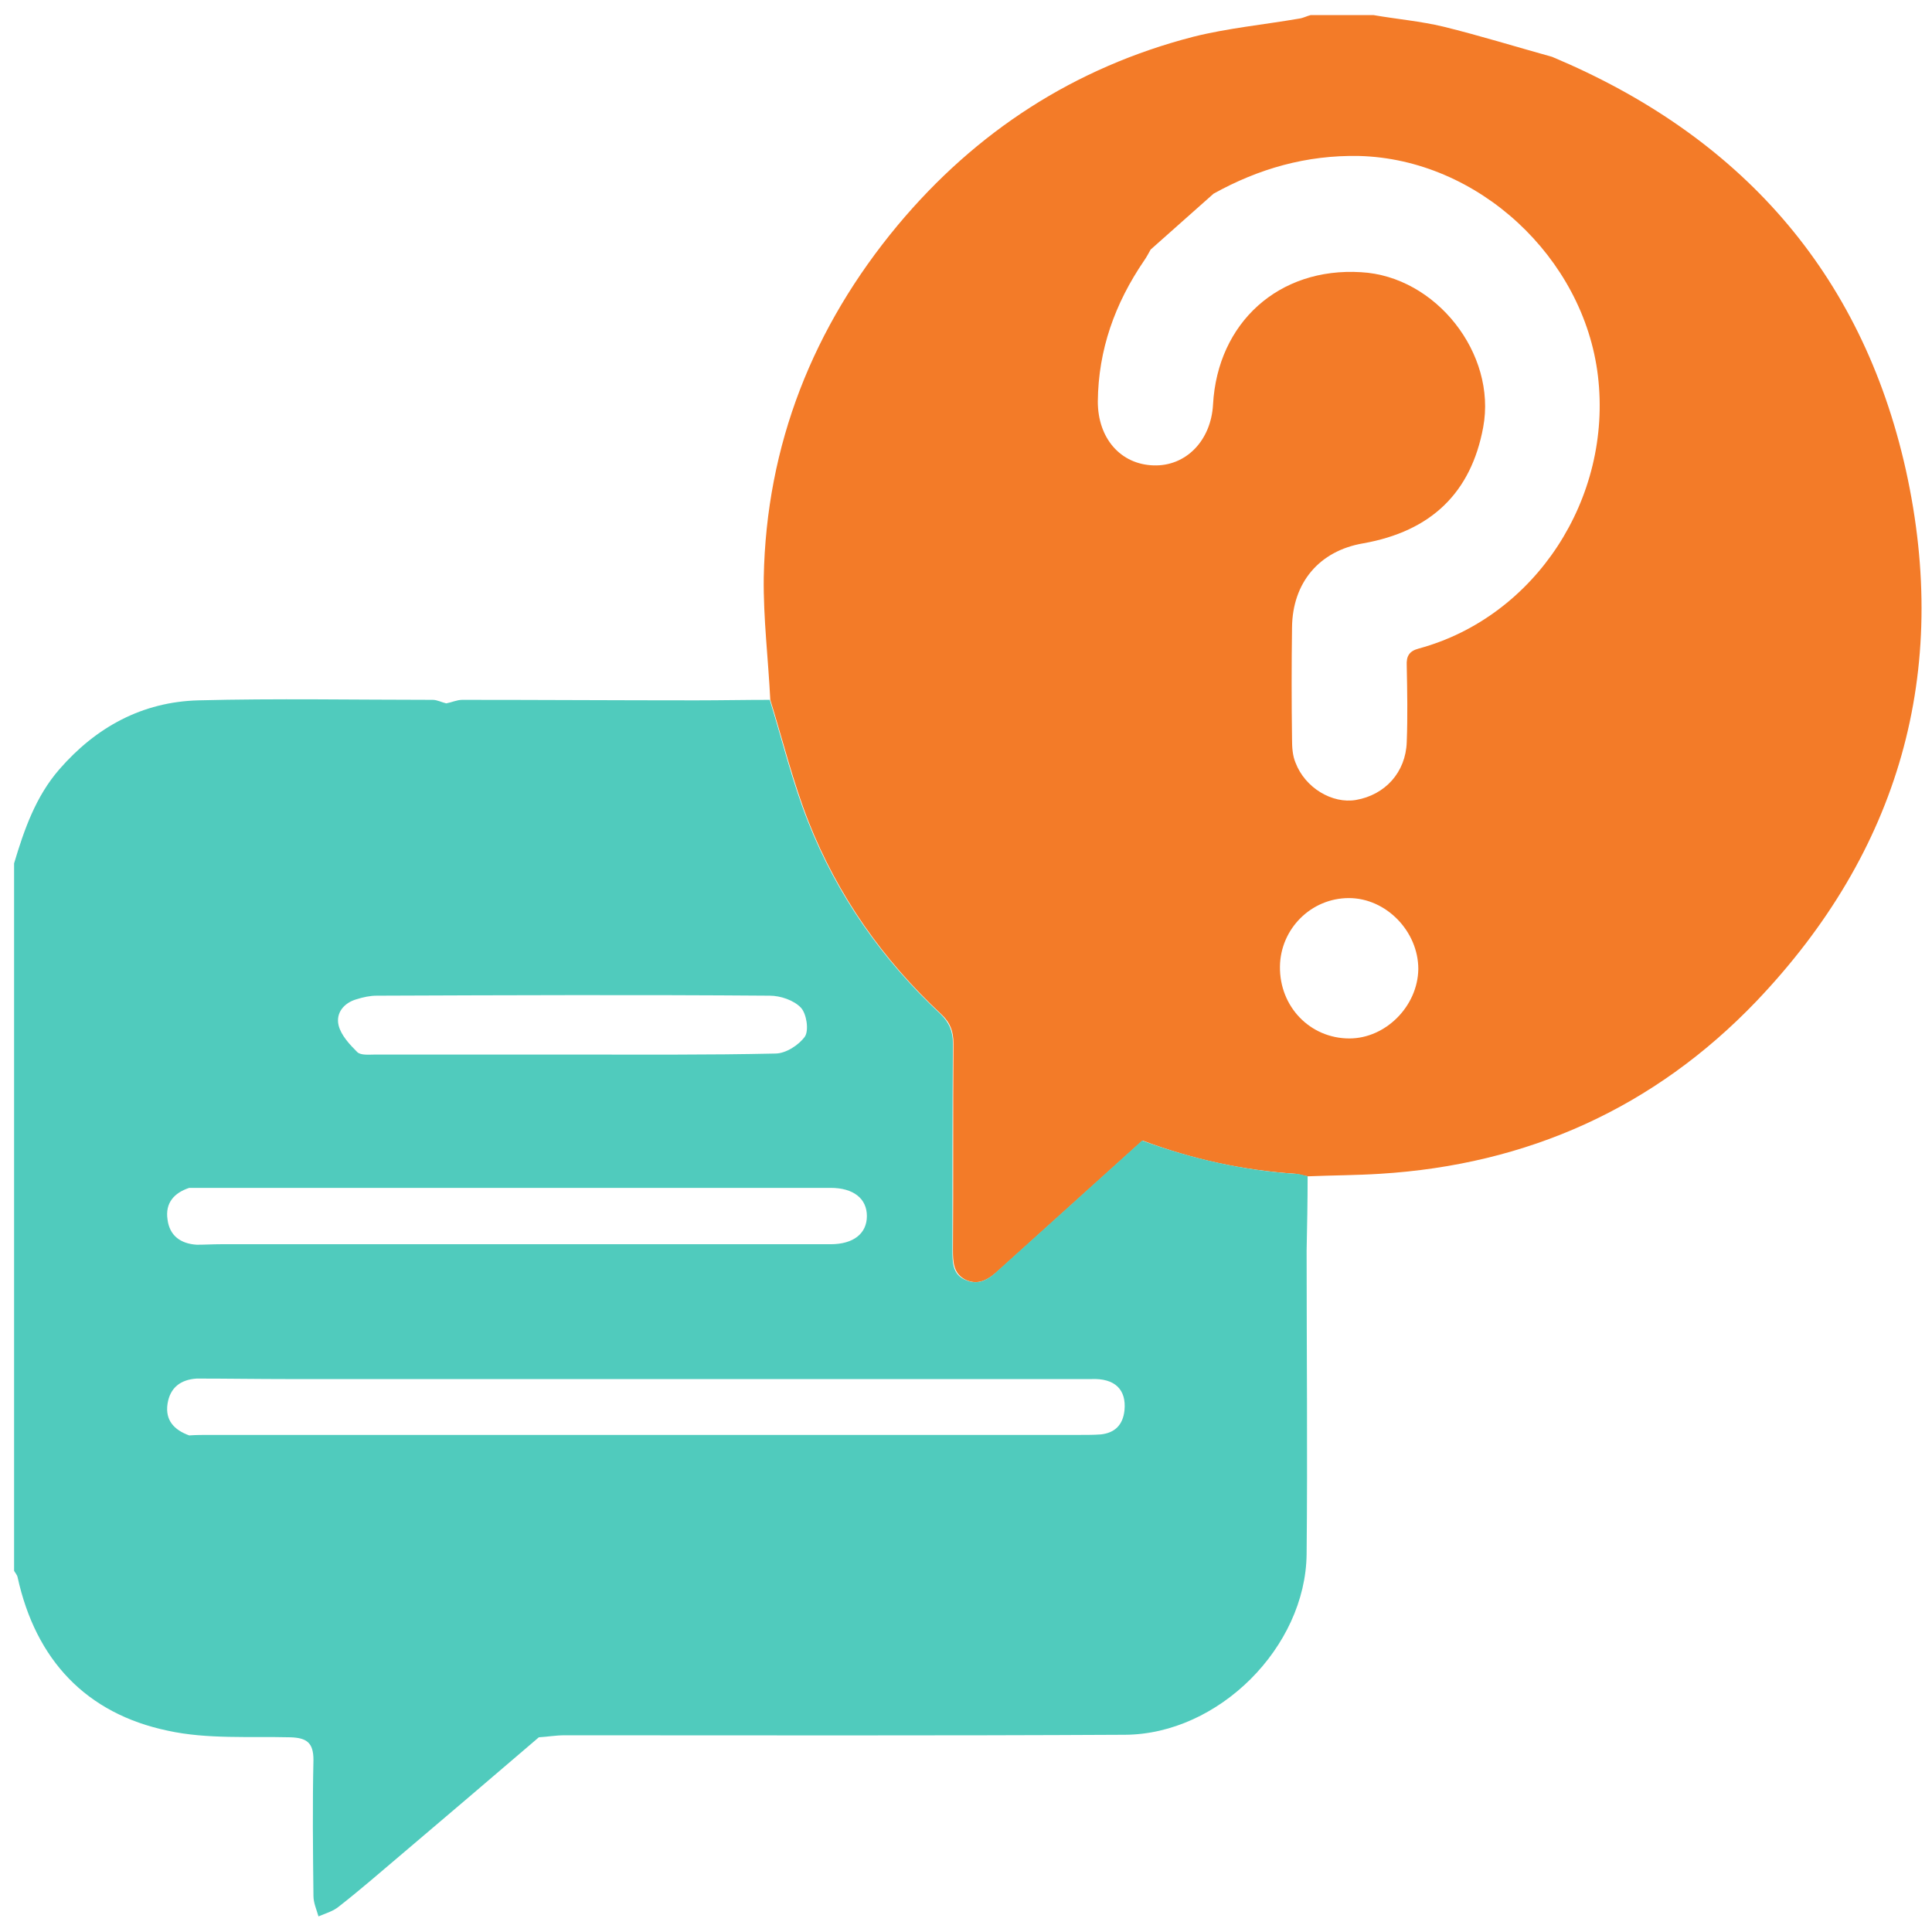 <?xml version="1.0" encoding="utf-8"?>
<!-- Generator: Adobe Illustrator 23.0.0, SVG Export Plug-In . SVG Version: 6.00 Build 0)  -->
<svg version="1.1" id="레이어_1" xmlns="http://www.w3.org/2000/svg" xmlns:xlink="http://www.w3.org/1999/xlink" x="0px"
	 y="0px" viewBox="0 0 384 384" style="enable-background:new 0 0 384 384;" xml:space="preserve">
<style type="text/css">
	.st0{fill:#F37B28;}
	.st1{fill:#50CBBD;}
</style>
<g>
	<g>
		<path class="st0" d="M378.8,93.4C370,54,345.7,26.9,308.5,11.3c-7.2-2-14.3-4.2-21.6-6c-4.6-1.1-9.3-1.5-13.9-2.3
			c-1.5,0-3,0-4.4,0c-1.2,0-2.5,0-3.7,0c-1.5,0-3,0-4.4,0c-0.8,0.2-1.5,0.6-2.3,0.7c-7,1.2-14.2,1.9-21,3.6
			c-23.6,6.1-43.2,18.8-58.8,37.5c-16.8,20.2-26.1,43.6-26.6,70c-0.1,8.1,0.9,16.2,1.3,24.3c2.5,8.1,4.5,16.3,7.6,24.2
			c5.8,14.7,14.8,27.5,26.4,38.3c1.8,1.7,2.4,3.4,2.4,5.8c-0.1,13.7,0,27.3-0.1,41c0,2.5,0.1,4.8,2.6,6c2.7,1.2,4.7-0.3,6.6-2
			c9.5-8.6,19-17.1,28.5-25.7l0,0c9.8,3.7,19.9,5.9,30.4,6.6c0.8,0.1,1.6,0.4,2.5,0.5c4.8-0.2,9.6-0.2,14.3-0.5
			c29.3-1.8,54.5-13.1,74.8-34.3C377.5,169.2,387.7,133.6,378.8,93.4z M268.2,206.4c-7.8,0-13.9-6.3-13.8-14.3
			c0.1-7.5,6.2-13.6,13.7-13.6c7.4,0,13.8,6.6,13.8,14.1C281.8,200,275.4,206.4,268.2,206.4z M282,128.9c-1.9,0.5-2.5,1.5-2.4,3.4
			c0.1,5.1,0.2,10.1,0,15.2c-0.2,6-4.3,10.5-10.1,11.5c-4.7,0.8-10.1-2.4-12-7.4c-0.6-1.4-0.7-3.1-0.7-4.7c-0.1-7.4-0.1-14.8,0-22.2
			c0.1-8.9,5.4-15.2,14.1-16.7c13.6-2.4,21.5-10.1,23.9-23.1c2.7-14.6-9.4-30-24.3-30.8c-16.3-1-28.5,10-29.4,26.3
			c-0.4,7.2-5.4,12.3-11.8,12.1c-6.6-0.2-11.1-5.4-11.1-12.7c0.1-10.3,3.4-19.5,9.2-28c0.5-0.7,0.9-1.5,1.3-2.2l0,0
			c4.2-3.7,8.3-7.4,12.5-11.1c9-5,18.5-7.7,28.9-7.5c23.7,0.6,44.7,20.2,47.5,43.7C320.5,99,305.2,122.6,282,128.9z"/>
		<path class="st1" d="M259.9,233.8c-0.8-0.2-1.6-0.5-2.5-0.5c-10.5-0.7-20.6-3-30.4-6.6c-9.5,8.6-19,17.1-28.5,25.7
			c-1.9,1.8-3.9,3.2-6.6,2c-2.6-1.1-2.6-3.5-2.6-6c0-13.7,0-27.3,0.1-41c0-2.4-0.7-4.1-2.4-5.8c-11.6-10.8-20.6-23.6-26.4-38.3
			c-3.1-7.8-5.1-16.1-7.6-24.2c-4.9,0-9.8,0.1-14.7,0.1c-15.5,0-31-0.1-46.4-0.1c-1.1,0-2.1,0.5-3.2,0.7c-0.9-0.2-1.8-0.7-2.7-0.7
			c-15.5,0-31.1-0.3-46.6,0.1c-11.1,0.3-20.3,5.3-27.6,13.7c-4.7,5.4-7,12-9,18.7c0,46.9,0,93.8,0,140.6c0.2,0.4,0.6,0.8,0.7,1.3
			c3.6,16.4,13.6,27.1,29.9,30.5c7.8,1.7,16.2,1.1,24.3,1.3c3.3,0.1,4.6,1.1,4.6,4.5c-0.2,9-0.1,18,0,27c0,1.4,0.6,2.7,1,4.1
			c1.4-0.6,2.9-1,4.1-2c4.1-3.2,8-6.6,11.9-9.9c9.3-7.9,18.6-15.8,27.8-23.7l0,0c1.7-0.1,3.4-0.4,5.1-0.4c37.1,0,74.3,0.1,111.4-0.1
			c18.6-0.1,35.9-17.4,36.1-35.9c0.2-20.1,0-40.2,0-60.3C259.8,243.8,259.9,238.8,259.9,233.8z M153,197.9c2.1,0,4.8,0.9,6.2,2.4
			c1.1,1.2,1.6,4.4,0.8,5.7c-1.2,1.7-3.8,3.4-5.9,3.4c-13.4,0.3-26.9,0.2-40.3,0.2c-13.1,0-26.1,0-39.2,0c-1.2,0-2.9,0.2-3.6-0.5
			c-1.5-1.5-3.2-3.3-3.7-5.3c-0.6-2.5,1.1-4.5,3.6-5.2c1.3-0.4,2.6-0.7,4-0.7C101,197.8,127,197.7,153,197.9z M37.6,236.1
			c34.9,0,69.7,0,104.6,0c7.6,0,15.3,0,22.9,0c4.5,0,7.2,2.1,7.2,5.6s-2.7,5.6-7.2,5.6c-40.4,0-80.8,0-121.2,0
			c-1.6,0-3.2,0.1-4.8,0.1c3.3,0.2,6.6,0.4,9.8,0.5c-3.3-0.1-6.6-0.4-9.8-0.5c-3.2-0.2-5.4-1.8-5.8-5
			C32.8,239.1,34.6,237.1,37.6,236.1z M100.7,345.2c0.1,0,0.2,0,0.2,0C100.9,345.2,100.8,345.2,100.7,345.2z M223.5,280.3
			c-0.3,2.9-1.9,4.5-4.7,4.8c-1.3,0.1-2.7,0.1-4.1,0.1c-57.7,0-115.4,0-173,0c-1.4,0-2.7,0-4.1,0.1c2.3,0.1,4.6,0.3,6.9,0.4
			c1.2,0.1,2.3,0.1,3.5,0.1c-1.2,0-2.3-0.1-3.5-0.1c-2.3-0.1-4.6-0.3-6.9-0.4c-3-1.1-4.8-3-4.3-6.3c0.5-3.2,2.6-4.8,5.8-5
			c6,0,12.1,0.1,18.1,0.1c53.2,0,106.5,0,159.7,0C221.6,273.9,223.9,276.2,223.5,280.3z"/>
	</g>
</g>
</svg>
